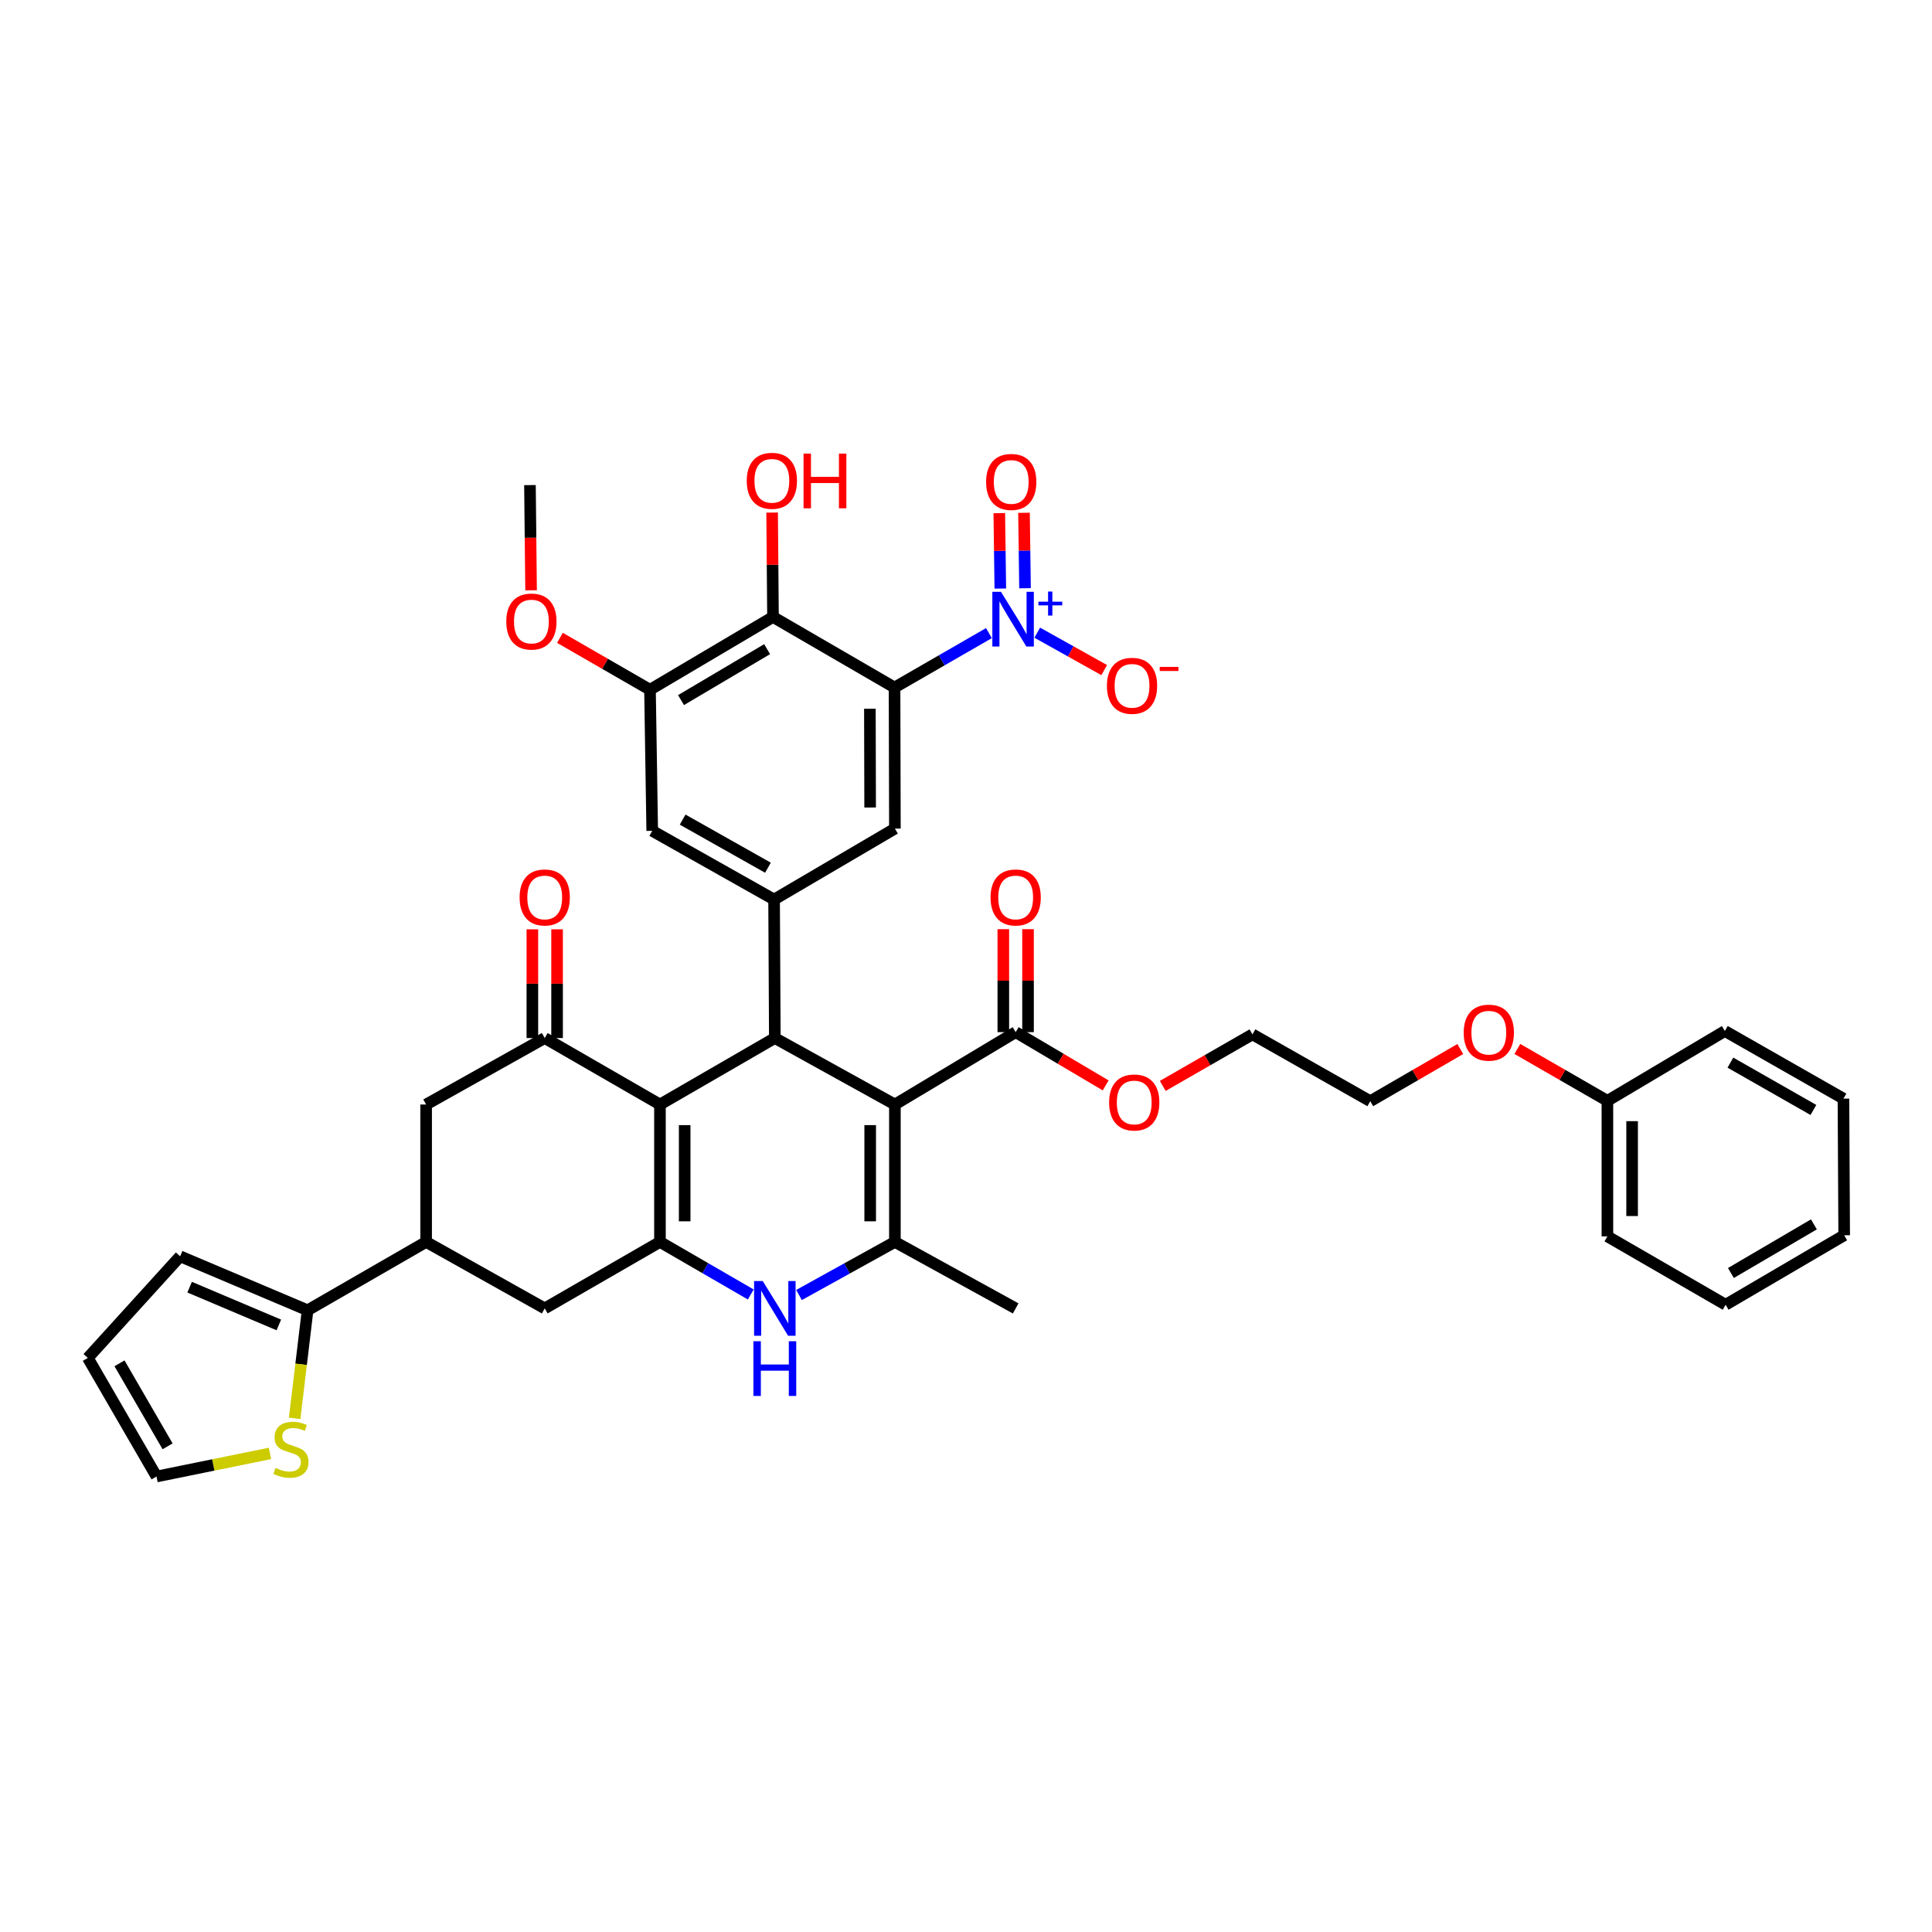 <?xml version='1.0' encoding='iso-8859-1'?>
<svg version='1.1' baseProfile='full'
              xmlns='http://www.w3.org/2000/svg'
                      xmlns:rdkit='http://www.rdkit.org/xml'
                      xmlns:xlink='http://www.w3.org/1999/xlink'
                  xml:space='preserve'
width='1000px' height='1000px' viewBox='0 0 1000 1000'>
<!-- END OF HEADER -->
<rect style='opacity:1.0;fill:#FFFFFF;stroke:none' width='1000' height='1000' x='0' y='0'> </rect>
<path class='bond-2' d='M 463.198,571.692 L 401.05,537.292' style='fill:none;fill-rule:evenodd;stroke:#000000;stroke-width:6px;stroke-linecap:butt;stroke-linejoin:miter;stroke-opacity:1' />
<path class='bond-4' d='M 463.198,571.692 L 463.198,642.815' style='fill:none;fill-rule:evenodd;stroke:#000000;stroke-width:6px;stroke-linecap:butt;stroke-linejoin:miter;stroke-opacity:1' />
<path class='bond-4' d='M 450.408,582.36 L 450.408,632.147' style='fill:none;fill-rule:evenodd;stroke:#000000;stroke-width:6px;stroke-linecap:butt;stroke-linejoin:miter;stroke-opacity:1' />
<path class='bond-11' d='M 463.198,571.692 L 525.709,534.236' style='fill:none;fill-rule:evenodd;stroke:#000000;stroke-width:6px;stroke-linecap:butt;stroke-linejoin:miter;stroke-opacity:1' />
<path class='bond-0' d='M 341.594,571.692 L 401.05,537.292' style='fill:none;fill-rule:evenodd;stroke:#000000;stroke-width:6px;stroke-linecap:butt;stroke-linejoin:miter;stroke-opacity:1' />
<path class='bond-7' d='M 341.594,571.692 L 281.947,537.292' style='fill:none;fill-rule:evenodd;stroke:#000000;stroke-width:6px;stroke-linecap:butt;stroke-linejoin:miter;stroke-opacity:1' />
<path class='bond-40' d='M 341.594,571.692 L 341.594,642.815' style='fill:none;fill-rule:evenodd;stroke:#000000;stroke-width:6px;stroke-linecap:butt;stroke-linejoin:miter;stroke-opacity:1' />
<path class='bond-40' d='M 354.385,582.36 L 354.385,632.147' style='fill:none;fill-rule:evenodd;stroke:#000000;stroke-width:6px;stroke-linecap:butt;stroke-linejoin:miter;stroke-opacity:1' />
<path class='bond-1' d='M 463.014,355.856 L 463.198,428.884' style='fill:none;fill-rule:evenodd;stroke:#000000;stroke-width:6px;stroke-linecap:butt;stroke-linejoin:miter;stroke-opacity:1' />
<path class='bond-1' d='M 450.251,366.843 L 450.38,417.962' style='fill:none;fill-rule:evenodd;stroke:#000000;stroke-width:6px;stroke-linecap:butt;stroke-linejoin:miter;stroke-opacity:1' />
<path class='bond-5' d='M 463.014,355.856 L 487.438,341.778' style='fill:none;fill-rule:evenodd;stroke:#000000;stroke-width:6px;stroke-linecap:butt;stroke-linejoin:miter;stroke-opacity:1' />
<path class='bond-5' d='M 487.438,341.778 L 511.863,327.701' style='fill:none;fill-rule:evenodd;stroke:#0000FF;stroke-width:6px;stroke-linecap:butt;stroke-linejoin:miter;stroke-opacity:1' />
<path class='bond-42' d='M 463.014,355.856 L 400.098,319.339' style='fill:none;fill-rule:evenodd;stroke:#000000;stroke-width:6px;stroke-linecap:butt;stroke-linejoin:miter;stroke-opacity:1' />
<path class='bond-8' d='M 401.05,537.292 L 400.666,465.6' style='fill:none;fill-rule:evenodd;stroke:#000000;stroke-width:6px;stroke-linecap:butt;stroke-linejoin:miter;stroke-opacity:1' />
<path class='bond-3' d='M 341.594,642.815 L 365.093,656.417' style='fill:none;fill-rule:evenodd;stroke:#000000;stroke-width:6px;stroke-linecap:butt;stroke-linejoin:miter;stroke-opacity:1' />
<path class='bond-3' d='M 365.093,656.417 L 388.592,670.019' style='fill:none;fill-rule:evenodd;stroke:#0000FF;stroke-width:6px;stroke-linecap:butt;stroke-linejoin:miter;stroke-opacity:1' />
<path class='bond-15' d='M 341.594,642.815 L 281.947,677.229' style='fill:none;fill-rule:evenodd;stroke:#000000;stroke-width:6px;stroke-linecap:butt;stroke-linejoin:miter;stroke-opacity:1' />
<path class='bond-6' d='M 463.198,642.815 L 438.382,656.557' style='fill:none;fill-rule:evenodd;stroke:#000000;stroke-width:6px;stroke-linecap:butt;stroke-linejoin:miter;stroke-opacity:1' />
<path class='bond-6' d='M 438.382,656.557 L 413.566,670.299' style='fill:none;fill-rule:evenodd;stroke:#0000FF;stroke-width:6px;stroke-linecap:butt;stroke-linejoin:miter;stroke-opacity:1' />
<path class='bond-29' d='M 463.198,642.815 L 525.709,677.229' style='fill:none;fill-rule:evenodd;stroke:#000000;stroke-width:6px;stroke-linecap:butt;stroke-linejoin:miter;stroke-opacity:1' />
<path class='bond-19' d='M 536.876,327.476 L 554.205,337.158' style='fill:none;fill-rule:evenodd;stroke:#0000FF;stroke-width:6px;stroke-linecap:butt;stroke-linejoin:miter;stroke-opacity:1' />
<path class='bond-19' d='M 554.205,337.158 L 571.534,346.841' style='fill:none;fill-rule:evenodd;stroke:#FF0000;stroke-width:6px;stroke-linecap:butt;stroke-linejoin:miter;stroke-opacity:1' />
<path class='bond-20' d='M 530.552,304.465 L 530.286,284.942' style='fill:none;fill-rule:evenodd;stroke:#0000FF;stroke-width:6px;stroke-linecap:butt;stroke-linejoin:miter;stroke-opacity:1' />
<path class='bond-20' d='M 530.286,284.942 L 530.021,265.419' style='fill:none;fill-rule:evenodd;stroke:#FF0000;stroke-width:6px;stroke-linecap:butt;stroke-linejoin:miter;stroke-opacity:1' />
<path class='bond-20' d='M 517.762,304.639 L 517.497,285.116' style='fill:none;fill-rule:evenodd;stroke:#0000FF;stroke-width:6px;stroke-linecap:butt;stroke-linejoin:miter;stroke-opacity:1' />
<path class='bond-20' d='M 517.497,285.116 L 517.232,265.593' style='fill:none;fill-rule:evenodd;stroke:#FF0000;stroke-width:6px;stroke-linecap:butt;stroke-linejoin:miter;stroke-opacity:1' />
<path class='bond-16' d='M 281.947,537.292 L 220.566,571.692' style='fill:none;fill-rule:evenodd;stroke:#000000;stroke-width:6px;stroke-linecap:butt;stroke-linejoin:miter;stroke-opacity:1' />
<path class='bond-21' d='M 288.343,537.292 L 288.343,509.154' style='fill:none;fill-rule:evenodd;stroke:#000000;stroke-width:6px;stroke-linecap:butt;stroke-linejoin:miter;stroke-opacity:1' />
<path class='bond-21' d='M 288.343,509.154 L 288.343,481.016' style='fill:none;fill-rule:evenodd;stroke:#FF0000;stroke-width:6px;stroke-linecap:butt;stroke-linejoin:miter;stroke-opacity:1' />
<path class='bond-21' d='M 275.552,537.292 L 275.552,509.154' style='fill:none;fill-rule:evenodd;stroke:#000000;stroke-width:6px;stroke-linecap:butt;stroke-linejoin:miter;stroke-opacity:1' />
<path class='bond-21' d='M 275.552,509.154 L 275.552,481.016' style='fill:none;fill-rule:evenodd;stroke:#FF0000;stroke-width:6px;stroke-linecap:butt;stroke-linejoin:miter;stroke-opacity:1' />
<path class='bond-10' d='M 400.666,465.6 L 463.198,428.884' style='fill:none;fill-rule:evenodd;stroke:#000000;stroke-width:6px;stroke-linecap:butt;stroke-linejoin:miter;stroke-opacity:1' />
<path class='bond-17' d='M 400.666,465.6 L 337.587,430.035' style='fill:none;fill-rule:evenodd;stroke:#000000;stroke-width:6px;stroke-linecap:butt;stroke-linejoin:miter;stroke-opacity:1' />
<path class='bond-17' d='M 397.486,449.124 L 353.331,424.228' style='fill:none;fill-rule:evenodd;stroke:#000000;stroke-width:6px;stroke-linecap:butt;stroke-linejoin:miter;stroke-opacity:1' />
<path class='bond-9' d='M 400.098,319.339 L 336.436,357.007' style='fill:none;fill-rule:evenodd;stroke:#000000;stroke-width:6px;stroke-linecap:butt;stroke-linejoin:miter;stroke-opacity:1' />
<path class='bond-9' d='M 397.062,335.997 L 352.498,362.365' style='fill:none;fill-rule:evenodd;stroke:#000000;stroke-width:6px;stroke-linecap:butt;stroke-linejoin:miter;stroke-opacity:1' />
<path class='bond-26' d='M 400.098,319.339 L 399.875,292.323' style='fill:none;fill-rule:evenodd;stroke:#000000;stroke-width:6px;stroke-linecap:butt;stroke-linejoin:miter;stroke-opacity:1' />
<path class='bond-26' d='M 399.875,292.323 L 399.651,265.308' style='fill:none;fill-rule:evenodd;stroke:#FF0000;stroke-width:6px;stroke-linecap:butt;stroke-linejoin:miter;stroke-opacity:1' />
<path class='bond-24' d='M 532.105,534.236 L 532.105,507.588' style='fill:none;fill-rule:evenodd;stroke:#000000;stroke-width:6px;stroke-linecap:butt;stroke-linejoin:miter;stroke-opacity:1' />
<path class='bond-24' d='M 532.105,507.588 L 532.105,480.94' style='fill:none;fill-rule:evenodd;stroke:#FF0000;stroke-width:6px;stroke-linecap:butt;stroke-linejoin:miter;stroke-opacity:1' />
<path class='bond-24' d='M 519.314,534.236 L 519.314,507.588' style='fill:none;fill-rule:evenodd;stroke:#000000;stroke-width:6px;stroke-linecap:butt;stroke-linejoin:miter;stroke-opacity:1' />
<path class='bond-24' d='M 519.314,507.588 L 519.314,480.94' style='fill:none;fill-rule:evenodd;stroke:#FF0000;stroke-width:6px;stroke-linecap:butt;stroke-linejoin:miter;stroke-opacity:1' />
<path class='bond-27' d='M 525.709,534.236 L 549.001,548.021' style='fill:none;fill-rule:evenodd;stroke:#000000;stroke-width:6px;stroke-linecap:butt;stroke-linejoin:miter;stroke-opacity:1' />
<path class='bond-27' d='M 549.001,548.021 L 572.293,561.806' style='fill:none;fill-rule:evenodd;stroke:#FF0000;stroke-width:6px;stroke-linecap:butt;stroke-linejoin:miter;stroke-opacity:1' />
<path class='bond-12' d='M 336.436,357.007 L 337.587,430.035' style='fill:none;fill-rule:evenodd;stroke:#000000;stroke-width:6px;stroke-linecap:butt;stroke-linejoin:miter;stroke-opacity:1' />
<path class='bond-28' d='M 336.436,357.007 L 313.131,343.574' style='fill:none;fill-rule:evenodd;stroke:#000000;stroke-width:6px;stroke-linecap:butt;stroke-linejoin:miter;stroke-opacity:1' />
<path class='bond-28' d='M 313.131,343.574 L 289.826,330.141' style='fill:none;fill-rule:evenodd;stroke:#FF0000;stroke-width:6px;stroke-linecap:butt;stroke-linejoin:miter;stroke-opacity:1' />
<path class='bond-13' d='M 220.566,642.815 L 281.947,677.229' style='fill:none;fill-rule:evenodd;stroke:#000000;stroke-width:6px;stroke-linecap:butt;stroke-linejoin:miter;stroke-opacity:1' />
<path class='bond-14' d='M 220.566,642.815 L 159.206,678.196' style='fill:none;fill-rule:evenodd;stroke:#000000;stroke-width:6px;stroke-linecap:butt;stroke-linejoin:miter;stroke-opacity:1' />
<path class='bond-41' d='M 220.566,642.815 L 220.566,571.692' style='fill:none;fill-rule:evenodd;stroke:#000000;stroke-width:6px;stroke-linecap:butt;stroke-linejoin:miter;stroke-opacity:1' />
<path class='bond-18' d='M 159.206,678.196 L 155.857,706.169' style='fill:none;fill-rule:evenodd;stroke:#000000;stroke-width:6px;stroke-linecap:butt;stroke-linejoin:miter;stroke-opacity:1' />
<path class='bond-18' d='M 155.857,706.169 L 152.508,734.142' style='fill:none;fill-rule:evenodd;stroke:#CCCC00;stroke-width:6px;stroke-linecap:butt;stroke-linejoin:miter;stroke-opacity:1' />
<path class='bond-22' d='M 159.206,678.196 L 93.242,650.269' style='fill:none;fill-rule:evenodd;stroke:#000000;stroke-width:6px;stroke-linecap:butt;stroke-linejoin:miter;stroke-opacity:1' />
<path class='bond-22' d='M 144.325,685.785 L 98.15,666.237' style='fill:none;fill-rule:evenodd;stroke:#000000;stroke-width:6px;stroke-linecap:butt;stroke-linejoin:miter;stroke-opacity:1' />
<path class='bond-23' d='M 139.746,752.281 L 110.379,758.258' style='fill:none;fill-rule:evenodd;stroke:#CCCC00;stroke-width:6px;stroke-linecap:butt;stroke-linejoin:miter;stroke-opacity:1' />
<path class='bond-23' d='M 110.379,758.258 L 81.013,764.234' style='fill:none;fill-rule:evenodd;stroke:#000000;stroke-width:6px;stroke-linecap:butt;stroke-linejoin:miter;stroke-opacity:1' />
<path class='bond-25' d='M 93.242,650.269 L 45.455,702.86' style='fill:none;fill-rule:evenodd;stroke:#000000;stroke-width:6px;stroke-linecap:butt;stroke-linejoin:miter;stroke-opacity:1' />
<path class='bond-43' d='M 81.013,764.234 L 45.455,702.86' style='fill:none;fill-rule:evenodd;stroke:#000000;stroke-width:6px;stroke-linecap:butt;stroke-linejoin:miter;stroke-opacity:1' />
<path class='bond-43' d='M 86.746,748.616 L 61.856,705.654' style='fill:none;fill-rule:evenodd;stroke:#000000;stroke-width:6px;stroke-linecap:butt;stroke-linejoin:miter;stroke-opacity:1' />
<path class='bond-32' d='M 601.841,562.069 L 625.053,548.728' style='fill:none;fill-rule:evenodd;stroke:#FF0000;stroke-width:6px;stroke-linecap:butt;stroke-linejoin:miter;stroke-opacity:1' />
<path class='bond-32' d='M 625.053,548.728 L 648.265,535.388' style='fill:none;fill-rule:evenodd;stroke:#000000;stroke-width:6px;stroke-linecap:butt;stroke-linejoin:miter;stroke-opacity:1' />
<path class='bond-34' d='M 274.884,305.543 L 274.596,278.315' style='fill:none;fill-rule:evenodd;stroke:#FF0000;stroke-width:6px;stroke-linecap:butt;stroke-linejoin:miter;stroke-opacity:1' />
<path class='bond-34' d='M 274.596,278.315 L 274.308,251.086' style='fill:none;fill-rule:evenodd;stroke:#000000;stroke-width:6px;stroke-linecap:butt;stroke-linejoin:miter;stroke-opacity:1' />
<path class='bond-30' d='M 831.989,569.787 L 808.684,556.36' style='fill:none;fill-rule:evenodd;stroke:#000000;stroke-width:6px;stroke-linecap:butt;stroke-linejoin:miter;stroke-opacity:1' />
<path class='bond-30' d='M 808.684,556.36 L 785.379,542.932' style='fill:none;fill-rule:evenodd;stroke:#FF0000;stroke-width:6px;stroke-linecap:butt;stroke-linejoin:miter;stroke-opacity:1' />
<path class='bond-35' d='M 831.989,569.787 L 831.989,639.944' style='fill:none;fill-rule:evenodd;stroke:#000000;stroke-width:6px;stroke-linecap:butt;stroke-linejoin:miter;stroke-opacity:1' />
<path class='bond-35' d='M 844.78,580.311 L 844.78,629.421' style='fill:none;fill-rule:evenodd;stroke:#000000;stroke-width:6px;stroke-linecap:butt;stroke-linejoin:miter;stroke-opacity:1' />
<path class='bond-36' d='M 831.989,569.787 L 892.781,533.654' style='fill:none;fill-rule:evenodd;stroke:#000000;stroke-width:6px;stroke-linecap:butt;stroke-linejoin:miter;stroke-opacity:1' />
<path class='bond-31' d='M 755.835,542.98 L 732.542,556.476' style='fill:none;fill-rule:evenodd;stroke:#FF0000;stroke-width:6px;stroke-linecap:butt;stroke-linejoin:miter;stroke-opacity:1' />
<path class='bond-31' d='M 732.542,556.476 L 709.249,569.972' style='fill:none;fill-rule:evenodd;stroke:#000000;stroke-width:6px;stroke-linecap:butt;stroke-linejoin:miter;stroke-opacity:1' />
<path class='bond-33' d='M 648.265,535.388 L 709.249,569.972' style='fill:none;fill-rule:evenodd;stroke:#000000;stroke-width:6px;stroke-linecap:butt;stroke-linejoin:miter;stroke-opacity:1' />
<path class='bond-38' d='M 831.989,639.944 L 893.179,675.332' style='fill:none;fill-rule:evenodd;stroke:#000000;stroke-width:6px;stroke-linecap:butt;stroke-linejoin:miter;stroke-opacity:1' />
<path class='bond-37' d='M 892.781,533.654 L 954.162,568.651' style='fill:none;fill-rule:evenodd;stroke:#000000;stroke-width:6px;stroke-linecap:butt;stroke-linejoin:miter;stroke-opacity:1' />
<path class='bond-37' d='M 895.653,550.015 L 938.619,574.513' style='fill:none;fill-rule:evenodd;stroke:#000000;stroke-width:6px;stroke-linecap:butt;stroke-linejoin:miter;stroke-opacity:1' />
<path class='bond-39' d='M 954.162,568.651 L 954.545,639.376' style='fill:none;fill-rule:evenodd;stroke:#000000;stroke-width:6px;stroke-linecap:butt;stroke-linejoin:miter;stroke-opacity:1' />
<path class='bond-44' d='M 893.179,675.332 L 954.545,639.376' style='fill:none;fill-rule:evenodd;stroke:#000000;stroke-width:6px;stroke-linecap:butt;stroke-linejoin:miter;stroke-opacity:1' />
<path class='bond-44' d='M 895.917,658.903 L 938.874,633.733' style='fill:none;fill-rule:evenodd;stroke:#000000;stroke-width:6px;stroke-linecap:butt;stroke-linejoin:miter;stroke-opacity:1' />
<path  class='atom-6' d='M 518.113 306.33
L 527.393 321.33
Q 528.313 322.81, 529.793 325.49
Q 531.273 328.17, 531.353 328.33
L 531.353 306.33
L 535.113 306.33
L 535.113 334.65
L 531.233 334.65
L 521.273 318.25
Q 520.113 316.33, 518.873 314.13
Q 517.673 311.93, 517.313 311.25
L 517.313 334.65
L 513.633 334.65
L 513.633 306.33
L 518.113 306.33
' fill='#0000FF'/>
<path  class='atom-6' d='M 537.489 311.435
L 542.479 311.435
L 542.479 306.181
L 544.697 306.181
L 544.697 311.435
L 549.818 311.435
L 549.818 313.335
L 544.697 313.335
L 544.697 318.615
L 542.479 318.615
L 542.479 313.335
L 537.489 313.335
L 537.489 311.435
' fill='#0000FF'/>
<path  class='atom-7' d='M 394.79 663.069
L 404.07 678.069
Q 404.99 679.549, 406.47 682.229
Q 407.95 684.909, 408.03 685.069
L 408.03 663.069
L 411.79 663.069
L 411.79 691.389
L 407.91 691.389
L 397.95 674.989
Q 396.79 673.069, 395.55 670.869
Q 394.35 668.669, 393.99 667.989
L 393.99 691.389
L 390.31 691.389
L 390.31 663.069
L 394.79 663.069
' fill='#0000FF'/>
<path  class='atom-7' d='M 389.97 694.221
L 393.81 694.221
L 393.81 706.261
L 408.29 706.261
L 408.29 694.221
L 412.13 694.221
L 412.13 722.541
L 408.29 722.541
L 408.29 709.461
L 393.81 709.461
L 393.81 722.541
L 389.97 722.541
L 389.97 694.221
' fill='#0000FF'/>
<path  class='atom-19' d='M 142.601 759.792
Q 142.921 759.912, 144.241 760.472
Q 145.561 761.032, 147.001 761.392
Q 148.481 761.712, 149.921 761.712
Q 152.601 761.712, 154.161 760.432
Q 155.721 759.112, 155.721 756.832
Q 155.721 755.272, 154.921 754.312
Q 154.161 753.352, 152.961 752.832
Q 151.761 752.312, 149.761 751.712
Q 147.241 750.952, 145.721 750.232
Q 144.241 749.512, 143.161 747.992
Q 142.121 746.472, 142.121 743.912
Q 142.121 740.352, 144.521 738.152
Q 146.961 735.952, 151.761 735.952
Q 155.041 735.952, 158.761 737.512
L 157.841 740.592
Q 154.441 739.192, 151.881 739.192
Q 149.121 739.192, 147.601 740.352
Q 146.081 741.472, 146.121 743.432
Q 146.121 744.952, 146.881 745.872
Q 147.681 746.792, 148.801 747.312
Q 149.961 747.832, 151.881 748.432
Q 154.441 749.232, 155.961 750.032
Q 157.481 750.832, 158.561 752.472
Q 159.681 754.072, 159.681 756.832
Q 159.681 760.752, 157.041 762.872
Q 154.441 764.952, 150.081 764.952
Q 147.561 764.952, 145.641 764.392
Q 143.761 763.872, 141.521 762.952
L 142.601 759.792
' fill='#CCCC00'/>
<path  class='atom-20' d='M 572.939 354.97
Q 572.939 348.17, 576.299 344.37
Q 579.659 340.57, 585.939 340.57
Q 592.219 340.57, 595.579 344.37
Q 598.939 348.17, 598.939 354.97
Q 598.939 361.85, 595.539 365.77
Q 592.139 369.65, 585.939 369.65
Q 579.699 369.65, 576.299 365.77
Q 572.939 361.89, 572.939 354.97
M 585.939 366.45
Q 590.259 366.45, 592.579 363.57
Q 594.939 360.65, 594.939 354.97
Q 594.939 349.41, 592.579 346.61
Q 590.259 343.77, 585.939 343.77
Q 581.619 343.77, 579.259 346.57
Q 576.939 349.37, 576.939 354.97
Q 576.939 360.69, 579.259 363.57
Q 581.619 366.45, 585.939 366.45
' fill='#FF0000'/>
<path  class='atom-20' d='M 600.259 345.192
L 609.948 345.192
L 609.948 347.304
L 600.259 347.304
L 600.259 345.192
' fill='#FF0000'/>
<path  class='atom-21' d='M 510.407 249.447
Q 510.407 242.647, 513.767 238.847
Q 517.127 235.047, 523.407 235.047
Q 529.687 235.047, 533.047 238.847
Q 536.407 242.647, 536.407 249.447
Q 536.407 256.327, 533.007 260.247
Q 529.607 264.127, 523.407 264.127
Q 517.167 264.127, 513.767 260.247
Q 510.407 256.367, 510.407 249.447
M 523.407 260.927
Q 527.727 260.927, 530.047 258.047
Q 532.407 255.127, 532.407 249.447
Q 532.407 243.887, 530.047 241.087
Q 527.727 238.247, 523.407 238.247
Q 519.087 238.247, 516.727 241.047
Q 514.407 243.847, 514.407 249.447
Q 514.407 255.167, 516.727 258.047
Q 519.087 260.927, 523.407 260.927
' fill='#FF0000'/>
<path  class='atom-22' d='M 268.947 464.515
Q 268.947 457.715, 272.307 453.915
Q 275.667 450.115, 281.947 450.115
Q 288.227 450.115, 291.587 453.915
Q 294.947 457.715, 294.947 464.515
Q 294.947 471.395, 291.547 475.315
Q 288.147 479.195, 281.947 479.195
Q 275.707 479.195, 272.307 475.315
Q 268.947 471.435, 268.947 464.515
M 281.947 475.995
Q 286.267 475.995, 288.587 473.115
Q 290.947 470.195, 290.947 464.515
Q 290.947 458.955, 288.587 456.155
Q 286.267 453.315, 281.947 453.315
Q 277.627 453.315, 275.267 456.115
Q 272.947 458.915, 272.947 464.515
Q 272.947 470.235, 275.267 473.115
Q 277.627 475.995, 281.947 475.995
' fill='#FF0000'/>
<path  class='atom-25' d='M 512.709 464.515
Q 512.709 457.715, 516.069 453.915
Q 519.429 450.115, 525.709 450.115
Q 531.989 450.115, 535.349 453.915
Q 538.709 457.715, 538.709 464.515
Q 538.709 471.395, 535.309 475.315
Q 531.909 479.195, 525.709 479.195
Q 519.469 479.195, 516.069 475.315
Q 512.709 471.435, 512.709 464.515
M 525.709 475.995
Q 530.029 475.995, 532.349 473.115
Q 534.709 470.195, 534.709 464.515
Q 534.709 458.955, 532.349 456.155
Q 530.029 453.315, 525.709 453.315
Q 521.389 453.315, 519.029 456.115
Q 516.709 458.915, 516.709 464.515
Q 516.709 470.235, 519.029 473.115
Q 521.389 475.995, 525.709 475.995
' fill='#FF0000'/>
<path  class='atom-27' d='M 386.515 248.864
Q 386.515 242.064, 389.875 238.264
Q 393.235 234.464, 399.515 234.464
Q 405.795 234.464, 409.155 238.264
Q 412.515 242.064, 412.515 248.864
Q 412.515 255.744, 409.115 259.664
Q 405.715 263.544, 399.515 263.544
Q 393.275 263.544, 389.875 259.664
Q 386.515 255.784, 386.515 248.864
M 399.515 260.344
Q 403.835 260.344, 406.155 257.464
Q 408.515 254.544, 408.515 248.864
Q 408.515 243.304, 406.155 240.504
Q 403.835 237.664, 399.515 237.664
Q 395.195 237.664, 392.835 240.464
Q 390.515 243.264, 390.515 248.864
Q 390.515 254.584, 392.835 257.464
Q 395.195 260.344, 399.515 260.344
' fill='#FF0000'/>
<path  class='atom-27' d='M 415.915 234.784
L 419.755 234.784
L 419.755 246.824
L 434.235 246.824
L 434.235 234.784
L 438.075 234.784
L 438.075 263.104
L 434.235 263.104
L 434.235 250.024
L 419.755 250.024
L 419.755 263.104
L 415.915 263.104
L 415.915 234.784
' fill='#FF0000'/>
<path  class='atom-28' d='M 574.076 570.635
Q 574.076 563.835, 577.436 560.035
Q 580.796 556.235, 587.076 556.235
Q 593.356 556.235, 596.716 560.035
Q 600.076 563.835, 600.076 570.635
Q 600.076 577.515, 596.676 581.435
Q 593.276 585.315, 587.076 585.315
Q 580.836 585.315, 577.436 581.435
Q 574.076 577.555, 574.076 570.635
M 587.076 582.115
Q 591.396 582.115, 593.716 579.235
Q 596.076 576.315, 596.076 570.635
Q 596.076 565.075, 593.716 562.275
Q 591.396 559.435, 587.076 559.435
Q 582.756 559.435, 580.396 562.235
Q 578.076 565.035, 578.076 570.635
Q 578.076 576.355, 580.396 579.235
Q 582.756 582.115, 587.076 582.115
' fill='#FF0000'/>
<path  class='atom-29' d='M 262.054 321.707
Q 262.054 314.907, 265.414 311.107
Q 268.774 307.307, 275.054 307.307
Q 281.334 307.307, 284.694 311.107
Q 288.054 314.907, 288.054 321.707
Q 288.054 328.587, 284.654 332.507
Q 281.254 336.387, 275.054 336.387
Q 268.814 336.387, 265.414 332.507
Q 262.054 328.627, 262.054 321.707
M 275.054 333.187
Q 279.374 333.187, 281.694 330.307
Q 284.054 327.387, 284.054 321.707
Q 284.054 316.147, 281.694 313.347
Q 279.374 310.507, 275.054 310.507
Q 270.734 310.507, 268.374 313.307
Q 266.054 316.107, 266.054 321.707
Q 266.054 327.427, 268.374 330.307
Q 270.734 333.187, 275.054 333.187
' fill='#FF0000'/>
<path  class='atom-32' d='M 757.608 534.501
Q 757.608 527.701, 760.968 523.901
Q 764.328 520.101, 770.608 520.101
Q 776.888 520.101, 780.248 523.901
Q 783.608 527.701, 783.608 534.501
Q 783.608 541.381, 780.208 545.301
Q 776.808 549.181, 770.608 549.181
Q 764.368 549.181, 760.968 545.301
Q 757.608 541.421, 757.608 534.501
M 770.608 545.981
Q 774.928 545.981, 777.248 543.101
Q 779.608 540.181, 779.608 534.501
Q 779.608 528.941, 777.248 526.141
Q 774.928 523.301, 770.608 523.301
Q 766.288 523.301, 763.928 526.101
Q 761.608 528.901, 761.608 534.501
Q 761.608 540.221, 763.928 543.101
Q 766.288 545.981, 770.608 545.981
' fill='#FF0000'/>
</svg>
